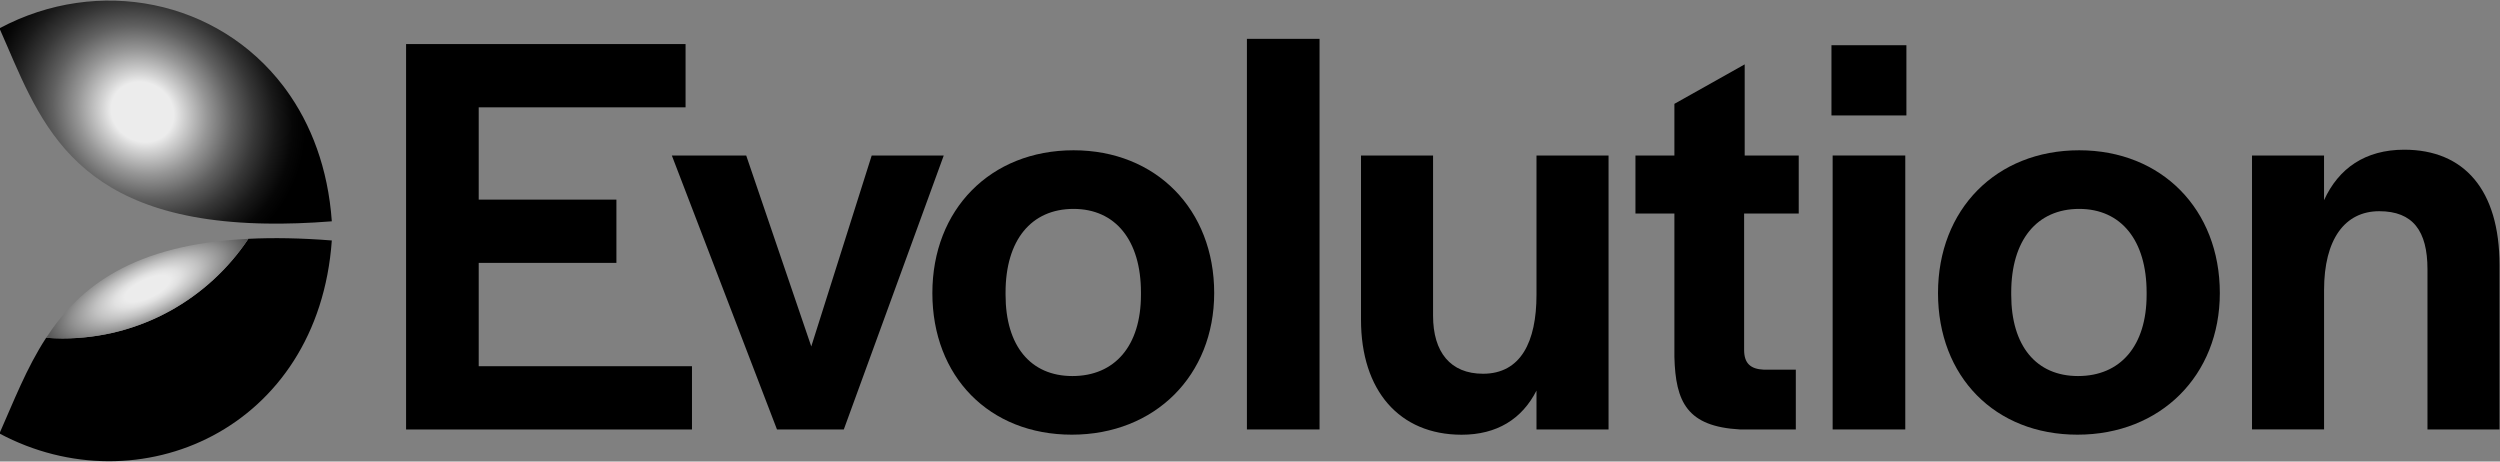 <?xml version="1.0" encoding="utf-8"?>
<svg xmlns="http://www.w3.org/2000/svg" fill="none" height="48" viewBox="0 0 260 48" width="260">
<rect x="0" y="0" width="260" height="48" fill="#808080" stroke="none"/>
<g clip-path="url(#clip0_16306_40789)">
<path d="M42.232 4.583H71.298V11.163H49.786V20.76H64.107V27.34H49.786V38.086H71.965V44.666H42.232V4.583Z" fill="black"/>
<path d="M69.871 16.172H77.605L84.373 36.032L90.657 16.172H98.15L87.756 44.663H80.806L69.871 16.172Z" fill="black"/>
<path d="M96.966 30.477C96.966 21.786 103.01 15.629 111.651 15.629C120.232 15.629 126.276 21.786 126.276 30.477C126.276 39.049 120.112 45.206 111.471 45.206C102.887 45.206 96.966 39.169 96.966 30.477ZM118.659 30.657V30.417C118.659 24.986 115.999 21.726 111.648 21.726C107.238 21.726 104.578 24.986 104.578 30.417V30.657C104.578 35.969 107.175 39.109 111.528 39.109C115.939 39.109 118.659 35.971 118.659 30.657Z" fill="black"/>
<path d="M129.679 4.04H137.233V44.663H129.679V4.04Z" fill="black"/>
<path d="M141.544 33.254V16.172H149.038V32.831C149.038 36.634 150.851 38.869 154.235 38.869C158.162 38.869 159.795 35.549 159.795 30.66V16.174H167.289V44.666H159.795V40.623C158.285 43.58 155.685 45.212 152.001 45.212C145.531 45.206 141.544 40.617 141.544 33.254Z" fill="black"/>
<path d="M174.137 37.117V22.209H170.087V16.172H174.137V10.8L181.448 6.694V16.172H187.068V22.209H181.388V36.394C181.388 37.783 182.051 38.386 183.441 38.446H186.765V44.663H180.964C175.464 44.36 174.257 41.826 174.137 37.117Z" fill="black"/>
<path d="M190.472 4.703H198.266V12.006H190.472V4.703ZM190.595 16.172H198.149V44.663H190.595V16.172Z" fill="black"/>
<path d="M201.553 30.477C201.553 21.786 207.596 15.629 216.237 15.629C224.818 15.629 230.862 21.786 230.862 30.477C230.862 39.049 224.698 45.206 216.057 45.206C207.476 45.206 201.553 39.169 201.553 30.477ZM223.248 30.657V30.417C223.248 24.986 220.588 21.726 216.237 21.726C211.827 21.726 209.167 24.986 209.167 30.417V30.657C209.167 35.969 211.764 39.109 216.114 39.109C220.528 39.109 223.248 35.971 223.248 30.657Z" fill="black"/>
<path d="M234.206 16.172H241.7V20.82C243.21 17.5 245.99 15.569 250.04 15.569C256.264 15.569 259.951 19.734 259.951 27.58V44.663H252.457V28.003C252.457 24.02 250.947 21.966 247.443 21.966C243.876 21.966 241.703 24.863 241.703 30.174V44.66H234.209V16.172H234.206Z" fill="black"/>
<path clip-rule="evenodd" d="M-0.057 2.945C10.237 -2.546 22.662 -0.009 29.487 8.982L29.744 9.328C32.37 12.93 34.116 17.523 34.509 23.017C32.042 23.212 29.778 23.285 27.691 23.25L26.807 23.229C6.982 22.609 3.967 11.991 -0.057 2.945Z" fill="url(#paint0_radial_16306_40789)" fill-rule="evenodd"/>
<path d="M25.831 24.837C21.678 31.083 14.576 35.2 6.507 35.2C5.932 35.2 5.363 35.171 4.8 35.131C2.74 38.286 1.41 41.788 -0.057 45.083C14.416 52.803 33.105 44.663 34.509 25.009C31.289 24.754 28.414 24.709 25.831 24.837Z" fill="black"/>
<path d="M25.831 24.837C13.901 25.426 8.298 29.771 4.8 35.131C5.363 35.171 5.932 35.2 6.507 35.2C14.576 35.2 21.678 31.08 25.831 24.837Z" fill="url(#paint1_radial_16306_40789)"/>
</g>
<defs>
<radialGradient cx="0" cy="0" gradientTransform="translate(14.816 11.647) rotate(-146.449) scale(19.73 17.749)" gradientUnits="userSpaceOnUse" id="paint0_radial_16306_40789" r="1">
<stop offset="0.17" stop-color="#ECECEC"/>
<stop offset="0.215" stop-color="#D6D6D6"/>
<stop offset="0.354" stop-color="#969696"/>
<stop offset="0.487" stop-color="#606060"/>
<stop offset="0.611" stop-color="#373737"/>
<stop offset="0.722" stop-color="#191919"/>
<stop offset="0.817" stop-color="#060606"/>
<stop offset="0.885"/>
</radialGradient>
<radialGradient cx="0" cy="0" gradientTransform="translate(15.316 30.018) rotate(-115.023) scale(8.284 21.836)" gradientUnits="userSpaceOnUse" id="paint1_radial_16306_40789" r="1">
<stop offset="0.116" stop-color="#ECECEC"/>
<stop offset="0.169" stop-color="#E1E1E1"/>
<stop offset="0.265" stop-color="#C2C2C2"/>
<stop offset="0.392" stop-color="#909090"/>
<stop offset="0.545" stop-color="#4C4C4C"/>
<stop offset="0.699"/>
</radialGradient>
<clipPath id="clip0_16306_40789">
<rect fill="white" height="48" width="260"/>
</clipPath>
</defs>
</svg>